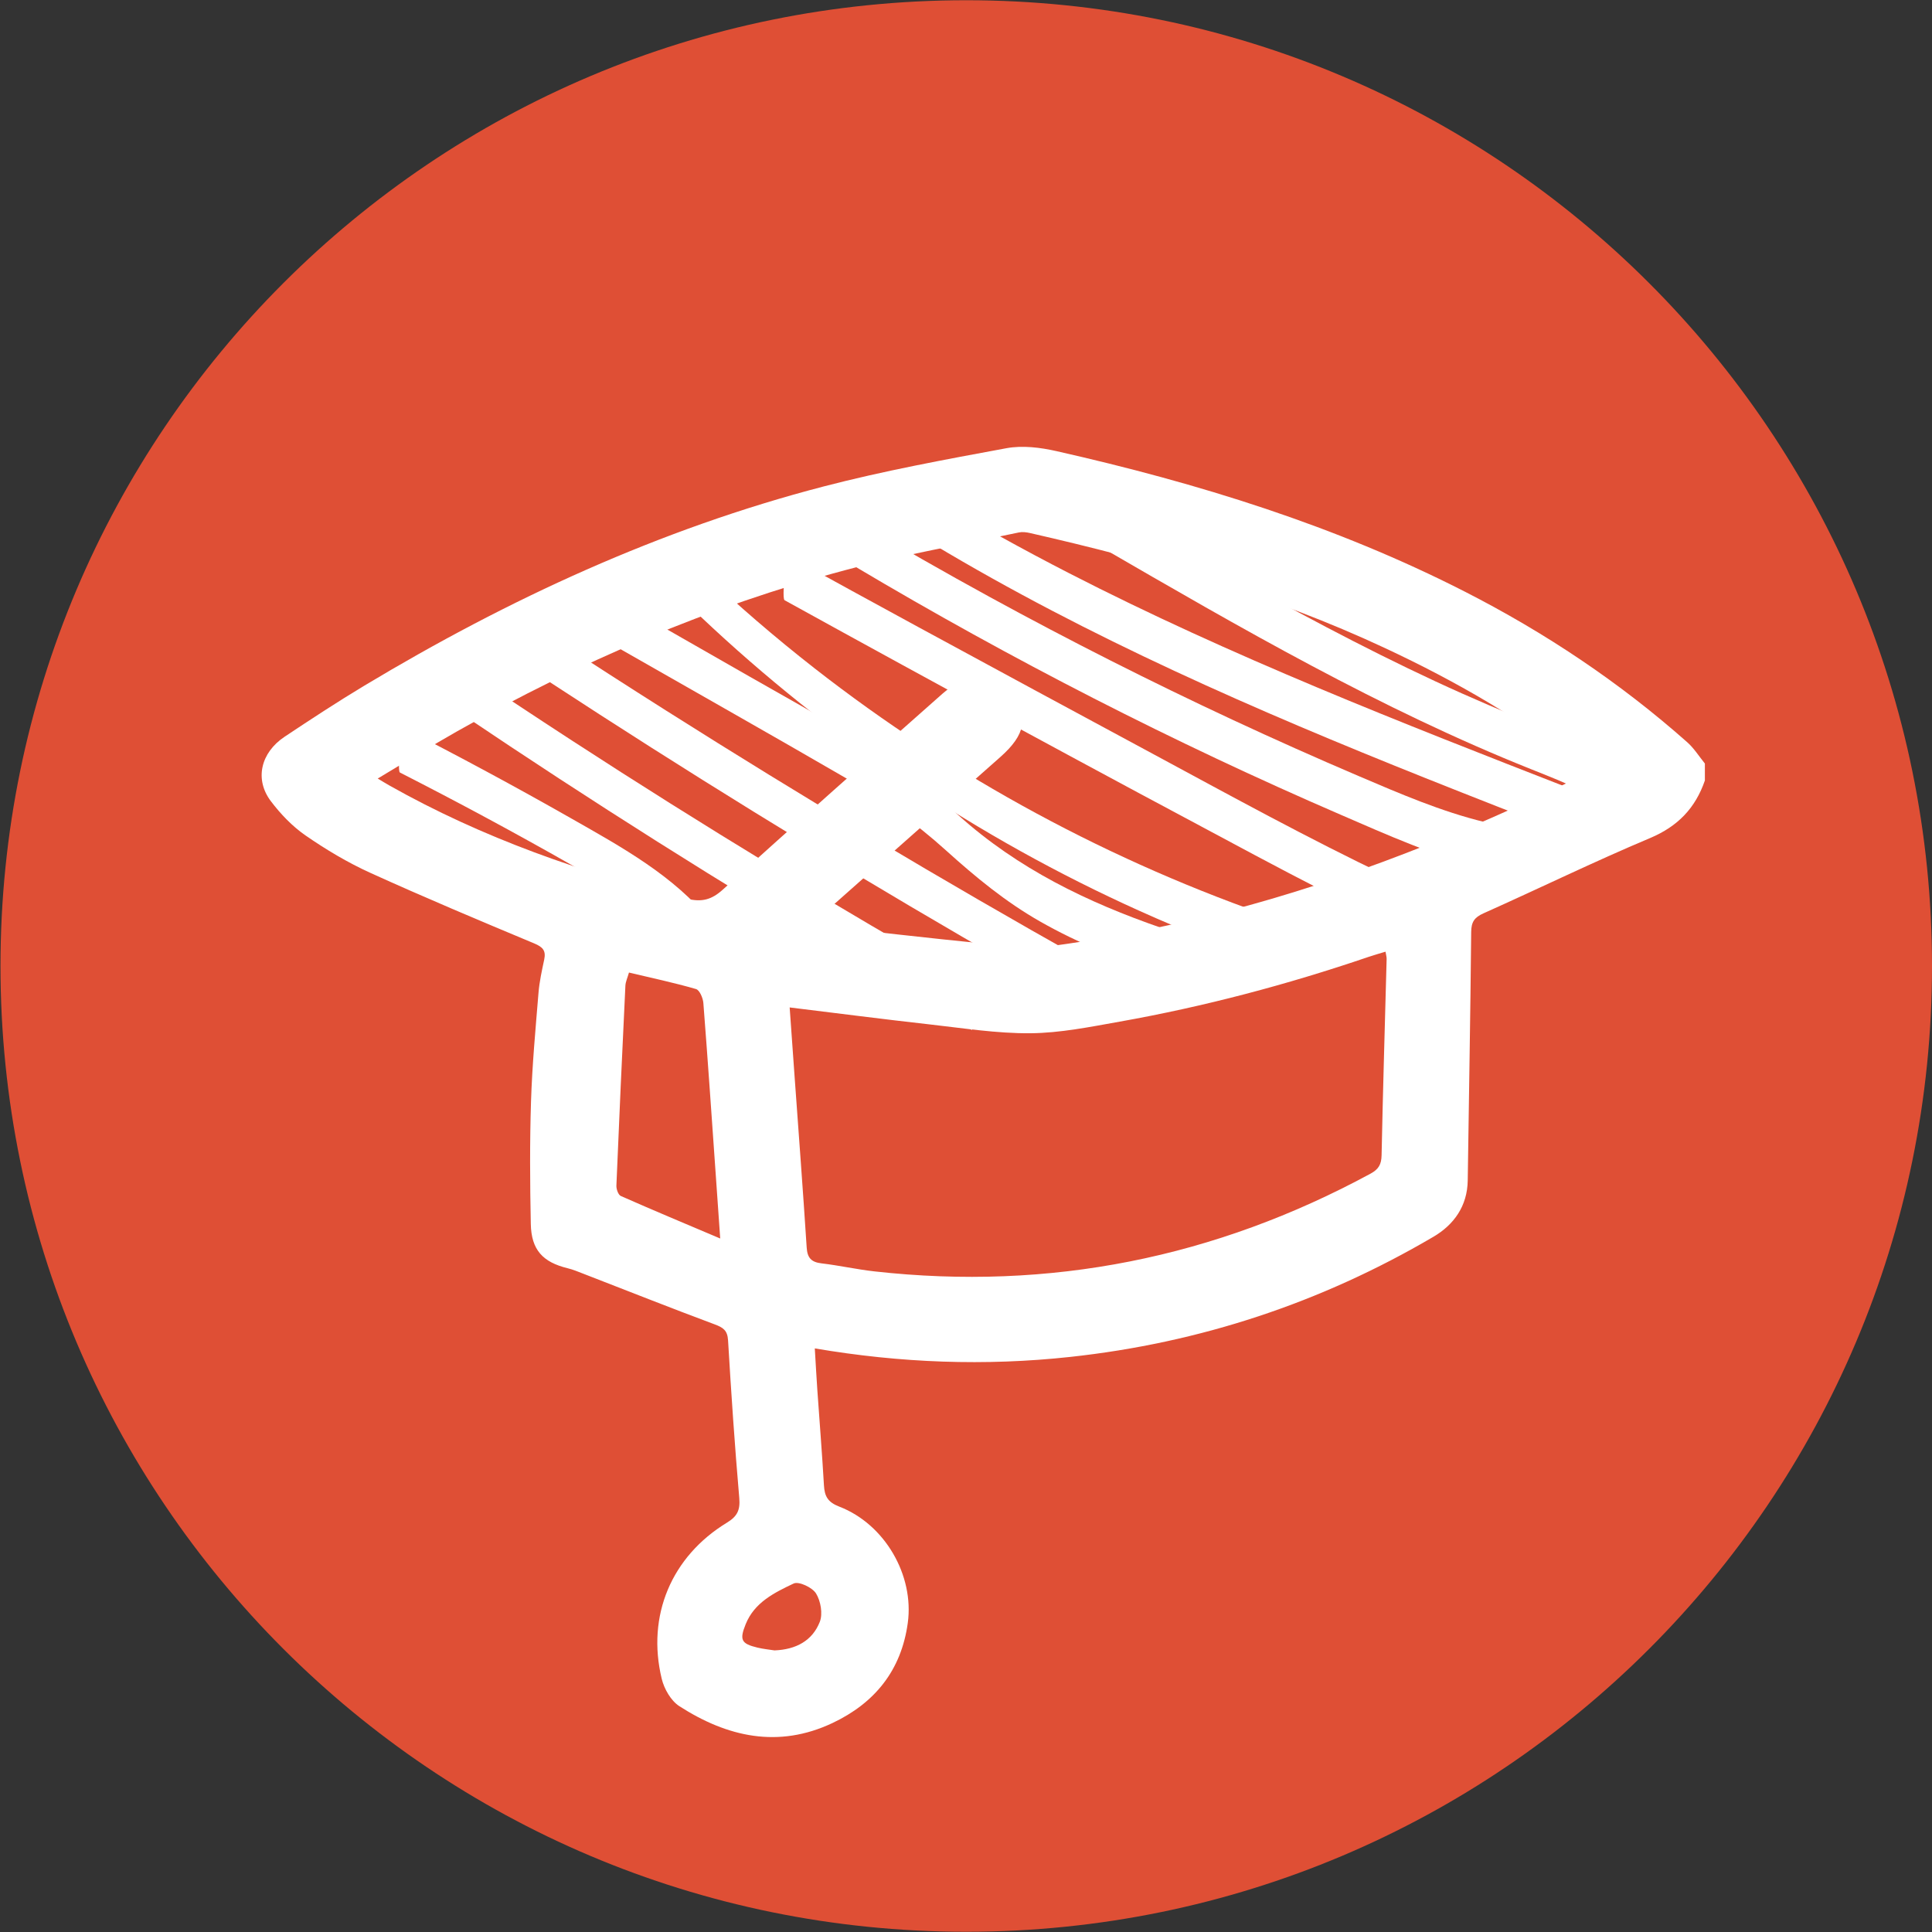 <?xml version="1.0" encoding="UTF-8" standalone="no"?>
<!-- Created with Inkscape (http://www.inkscape.org/) -->

<svg
   version="1.1"
   id="svg1"
   width="277.513"
   height="277.512"
   viewBox="0 0 277.513 277.512"
   xmlns="http://www.w3.org/2000/svg"
   xmlns:svg="http://www.w3.org/2000/svg">
  <rect x="0" y="0" width="277.513" height="277.512" fill="#333333" stroke="none"/>
  <defs
     id="defs1">
    <clipPath
       clipPathUnits="userSpaceOnUse"
       id="clipPath172">
      <path
         d="M 0,4390.389 H 1920 V 0 H 0 Z"
         transform="translate(-1542.371,-3489.918)"
         id="path172" />
    </clipPath>
    <clipPath
       clipPathUnits="userSpaceOnUse"
       id="clipPath174">
      <path
         d="M 0,4390.389 H 1920 V 0 H 0 Z"
         transform="translate(-1417.673,-3416.187)"
         id="path174" />
    </clipPath>
    <clipPath
       clipPathUnits="userSpaceOnUse"
       id="clipPath176">
      <path
         d="M 0,4390.389 H 1920 V 0 H 0 Z"
         transform="translate(-1434.73,-3535.38)"
         id="path176" />
    </clipPath>
    <clipPath
       clipPathUnits="userSpaceOnUse"
       id="clipPath178">
      <path
         d="M 0,4390.389 H 1920 V 0 H 0 Z"
         transform="translate(-1426.368,-3532.944)"
         id="path178" />
    </clipPath>
    <clipPath
       clipPathUnits="userSpaceOnUse"
       id="clipPath180">
      <path
         d="M 0,4390.389 H 1920 V 0 H 0 Z"
         transform="translate(-1418.765,-3529.319)"
         id="path180" />
    </clipPath>
    <clipPath
       clipPathUnits="userSpaceOnUse"
       id="clipPath182">
      <path
         d="M 0,4390.389 H 1920 V 0 H 0 Z"
         transform="translate(-1409.715,-3527.555)"
         id="path182" />
    </clipPath>
    <clipPath
       clipPathUnits="userSpaceOnUse"
       id="clipPath184">
      <path
         d="M 0,4390.389 H 1920 V 0 H 0 Z"
         transform="translate(-1401.073,-3524.055)"
         id="path184" />
    </clipPath>
    <clipPath
       clipPathUnits="userSpaceOnUse"
       id="clipPath186">
      <path
         d="M 0,4390.389 H 1920 V 0 H 0 Z"
         transform="translate(-1393.38,-3520.556)"
         id="path186" />
    </clipPath>
    <clipPath
       clipPathUnits="userSpaceOnUse"
       id="clipPath188">
      <path
         d="M 0,4390.389 H 1920 V 0 H 0 Z"
         transform="translate(-1383.945,-3517.093)"
         id="path188" />
    </clipPath>
    <clipPath
       clipPathUnits="userSpaceOnUse"
       id="clipPath190">
      <path
         d="M 0,4390.389 H 1920 V 0 H 0 Z"
         transform="translate(-1377.325,-3510.757)"
         id="path190" />
    </clipPath>
    <clipPath
       clipPathUnits="userSpaceOnUse"
       id="clipPath192">
      <path
         d="M 0,4390.389 H 1920 V 0 H 0 Z"
         transform="translate(-1452.764,-3535.096)"
         id="path192" />
    </clipPath>
  </defs>
  <g
     id="layer-MC0"
     transform="translate(-1712.06,604.114)">
    <path
       id="path171"
       d="m 0,0 c 0,-57.475 -46.593,-104.067 -104.067,-104.067 -57.475,0 -104.068,46.592 -104.068,104.067 0,57.475 46.593,104.067 104.068,104.067 C -46.593,104.067 0,57.475 0,0"
       style="fill:#df4f35;fill-opacity:1;fill-rule:nonzero;stroke:none"
       transform="matrix(1.333,0,0,-1.333,1989.574,-465.358)"
       clip-path="url(#clipPath172)" />
    <path
       id="path173"
       d="M 0,0 C 2.31,0.088 4.085,1.04 4.882,3.078 5.22,3.942 4.98,5.321 4.474,6.138 4.073,6.785 2.614,7.468 2.063,7.206 0,6.228 -2.159,5.175 -3.107,2.821 -3.79,1.125 -3.581,0.721 -1.84,0.301 -1.209,0.149 -0.556,0.088 0,0 m -5.849,44.384 c -0.177,2.539 -0.324,4.641 -0.472,6.742 -0.438,6.212 -0.859,12.425 -1.344,18.633 -0.042,0.538 -0.405,1.393 -0.792,1.505 -2.354,0.682 -4.759,1.192 -7.224,1.778 -0.157,-0.562 -0.365,-0.989 -0.386,-1.425 -0.344,-7.177 -0.674,-14.355 -0.969,-21.534 -0.016,-0.377 0.2,-0.995 0.477,-1.118 3.444,-1.523 6.919,-2.974 10.71,-4.581 m 7.484,24.899 c 0.184,-2.58 0.358,-5.048 0.536,-7.517 0.439,-6.118 0.904,-12.234 1.298,-18.355 0.072,-1.124 0.502,-1.577 1.598,-1.706 1.906,-0.224 3.789,-0.651 5.697,-0.864 18.919,-2.116 36.722,1.467 53.458,10.527 0.884,0.479 1.177,1.003 1.197,1.996 0.143,7.046 0.358,14.09 0.543,21.135 0.006,0.223 -0.065,0.448 -0.12,0.792 C 65.148,75.079 64.571,74.919 64.005,74.727 55.236,71.739 46.303,69.371 37.183,67.75 34.005,67.185 30.788,66.529 27.584,66.502 23.961,66.471 20.327,67.051 16.708,67.456 11.74,68.012 6.781,68.655 1.635,69.283 m 86.141,25.328 c -6.897,5.566 -14.256,9.779 -21.971,13.387 -12.242,5.726 -25.151,9.414 -38.279,12.407 -0.385,0.087 -0.816,0.141 -1.194,0.061 -6.227,-1.319 -12.515,-2.41 -18.658,-4.048 -14.721,-3.926 -28.636,-9.892 -41.894,-17.393 -2.838,-1.605 -5.608,-3.331 -8.536,-5.077 0.554,-0.33 0.895,-0.542 1.246,-0.74 10.074,-5.684 20.866,-9.454 32.059,-12.207 1.617,-0.397 2.666,-0.122 3.89,0.985 7.854,7.096 15.771,14.12 23.697,21.135 2.516,2.226 5.385,2.077 7.371,-0.256 1.913,-2.248 1.551,-4.192 -1.176,-6.602 C 18.03,90.698 11.741,85.12 5.451,79.542 5.073,79.207 4.734,78.829 4.076,78.169 c 6.484,-0.71 12.509,-1.412 18.545,-2.012 2.352,-0.233 4.773,-0.584 7.082,-0.276 4.752,0.633 9.485,1.515 14.163,2.577 13.159,2.986 25.745,7.659 37.977,13.319 1.913,0.885 3.804,1.816 5.933,2.834 m 12.48,-0.87 C 99.234,90.767 97.34,88.792 94.349,87.534 88.297,84.988 82.389,82.1 76.392,79.421 75.415,78.984 75.083,78.488 75.073,77.41 74.989,68.488 74.828,59.566 74.701,50.644 74.662,47.882 73.215,45.869 71.005,44.571 58.892,37.454 45.841,33.141 31.863,31.624 22.698,30.629 13.589,30.969 4.343,32.542 4.437,30.991 4.514,29.541 4.614,28.092 4.852,24.653 5.131,21.217 5.329,17.775 5.397,16.603 5.748,15.968 6.975,15.495 11.901,13.596 15.064,8.088 14.363,2.96 13.665,-2.145 10.815,-5.667 6.256,-7.823 c -5.843,-2.764 -11.347,-1.512 -16.509,1.812 -0.905,0.583 -1.636,1.86 -1.899,2.949 -1.644,6.801 1.045,13.186 7.038,16.834 1.109,0.676 1.43,1.353 1.318,2.648 -0.489,5.655 -0.872,11.321 -1.208,16.988 -0.063,1.076 -0.527,1.383 -1.441,1.723 -4.73,1.761 -9.422,3.626 -14.129,5.449 -0.562,0.218 -1.123,0.455 -1.705,0.597 -2.69,0.657 -3.924,1.973 -3.981,4.774 -0.091,4.408 -0.117,8.824 0.024,13.23 0.125,3.899 0.488,7.79 0.806,11.68 0.099,1.201 0.362,2.394 0.614,3.576 0.211,0.984 -0.166,1.365 -1.088,1.75 -5.917,2.471 -11.83,4.956 -17.667,7.608 -2.429,1.104 -4.758,2.497 -6.956,4.015 -1.424,0.984 -2.691,2.308 -3.742,3.697 -1.775,2.347 -1.105,5.228 1.489,6.952 2.823,1.877 5.659,3.74 8.564,5.486 15.549,9.344 31.898,16.893 49.49,21.472 6.494,1.691 13.119,2.908 19.723,4.128 1.721,0.318 3.644,0.079 5.382,-0.314 15.225,-3.44 30.072,-8.023 44.033,-15.154 8.645,-4.416 16.67,-9.768 23.944,-16.218 0.734,-0.651 1.272,-1.523 1.9,-2.293 z"
       style="fill:#ffffff;fill-opacity:1;fill-rule:nonzero;stroke:none"
       transform="matrix(1.333,0,0,-1.333,1823.309,-367.051)"
       clip-path="url(#clipPath174)" />
    <path
       id="path175"
       d="m 0,0 c 16.827,-10.098 34.858,-17.942 53.05,-25.211 5.206,-2.08 10.429,-4.117 15.653,-6.153 -0.105,0.041 0.025,2.282 0.025,2.5 0,0.241 0.167,2.426 -0.025,2.5 C 50.44,-19.246 32.131,-12.109 14.675,-3.143 9.698,-0.587 4.798,2.12 0,5 0.162,4.903 -0.025,2.762 -0.025,2.5 -0.025,2.198 -0.254,0.152 0,0"
       style="fill:#ffffff;fill-opacity:1;fill-rule:nonzero;stroke:none"
       transform="matrix(1.333,0,0,-1.333,1846.051,-525.975)"
       clip-path="url(#clipPath176)" />
    <path
       id="path177"
       d="m 0,0 c 16.839,-10.013 34.31,-18.954 52.293,-26.729 5.075,-2.194 10.178,-4.503 15.57,-5.809 -0.347,0.084 0.417,4.899 0,5 -4.711,1.141 -9.174,3.073 -13.619,4.97 -4.558,1.946 -9.085,3.966 -13.578,6.06 -8.842,4.12 -17.553,8.524 -26.113,13.203 C 9.652,-0.626 4.801,2.145 0,5 0.161,4.904 -0.025,2.761 -0.025,2.5 -0.025,2.2 -0.253,0.15 0,0"
       style="fill:#ffffff;fill-opacity:1;fill-rule:nonzero;stroke:none"
       transform="matrix(1.333,0,0,-1.333,1834.902,-522.727)"
       clip-path="url(#clipPath178)" />
    <path
       id="path179"
       d="m 0,0 c 16.825,-9.29 33.734,-18.442 50.696,-27.479 4.712,-2.511 9.454,-4.966 14.273,-7.265 -0.13,0.062 0.025,2.265 0.025,2.5 0,0.265 0.195,2.395 -0.025,2.5 -8.519,4.065 -16.797,8.612 -25.103,13.09 -8.495,4.58 -16.991,9.156 -25.469,13.768 C 9.59,-0.272 4.79,2.355 0,5 0.15,4.917 -0.025,2.751 -0.025,2.5 -0.025,2.213 -0.242,0.134 0,0"
       style="fill:#ffffff;fill-opacity:1;fill-rule:nonzero;stroke:none"
       transform="matrix(1.333,0,0,-1.333,1824.765,-517.894)"
       clip-path="url(#clipPath180)" />
    <path
       id="path181"
       d="m 0,0 c 13.848,-13.098 29.869,-23.855 47.248,-31.688 4.927,-2.221 9.958,-4.201 15.072,-5.946 -0.089,0.03 0.025,2.289 0.025,2.5 0,0.228 0.15,2.44 -0.025,2.5 C 44.281,-26.477 27.302,-17.305 12.279,-5.571 8.02,-2.245 3.926,1.287 0,5 0.225,4.787 -0.025,2.852 -0.025,2.5 c 0,-0.589 0,-1.179 0.007,-1.768 C -0.016,0.605 -0.081,0.077 0,0"
       style="fill:#ffffff;fill-opacity:1;fill-rule:nonzero;stroke:none"
       transform="matrix(1.333,0,0,-1.333,1812.698,-515.542)"
       clip-path="url(#clipPath182)" />
    <path
       id="path183"
       d="m 0,0 c 8.093,-4.628 16.216,-9.207 24.278,-13.888 3.893,-2.261 7.459,-4.78 10.802,-7.799 3.193,-2.882 6.428,-5.555 10.182,-7.686 4.151,-2.357 8.596,-4.136 13.101,-5.69 -0.09,0.032 0.025,2.289 0.025,2.5 0,0.23 0.151,2.44 -0.025,2.5 -8.061,2.78 -15.524,6.4 -21.909,12.134 -3.354,3.013 -6.714,5.782 -10.591,8.107 -3.934,2.359 -7.953,4.581 -11.935,6.858 C 9.285,-0.31 4.643,2.345 0,5 0.155,4.911 -0.025,2.756 -0.025,2.5 -0.025,2.207 -0.247,0.141 0,0"
       style="fill:#ffffff;fill-opacity:1;fill-rule:nonzero;stroke:none"
       transform="matrix(1.333,0,0,-1.333,1801.176,-510.875)"
       clip-path="url(#clipPath184)" />
    <path
       id="path185"
       d="m 0,0 c 14.614,-9.559 29.475,-18.739 44.57,-27.518 4.333,-2.52 8.686,-5.005 13.055,-7.461 -0.152,0.086 0.026,2.247 0.026,2.5 0,0.29 0.219,2.363 -0.026,2.5 -15.224,8.554 -30.226,17.5 -44.981,26.841 C 8.409,-0.458 4.195,2.256 0,5 0.175,4.886 -0.025,2.775 -0.025,2.5 -0.025,2.181 -0.266,0.174 0,0"
       style="fill:#ffffff;fill-opacity:1;fill-rule:nonzero;stroke:none"
       transform="matrix(1.333,0,0,-1.333,1790.918,-506.21)"
       clip-path="url(#clipPath186)" />
    <path
       id="path187"
       d="m 0,0 c 13.961,-9.413 28.2,-18.41 42.703,-26.964 4.094,-2.415 8.209,-4.794 12.343,-7.139 -0.154,0.087 0.025,2.245 0.025,2.5 0,0.291 0.221,2.36 -0.025,2.5 C 40.402,-20.794 26.005,-12.05 11.888,-2.873 7.903,-0.283 3.941,2.343 0,5 0.179,4.879 -0.025,2.78 -0.025,2.5 -0.025,2.175 -0.271,0.182 0,0"
       style="fill:#ffffff;fill-opacity:1;fill-rule:nonzero;stroke:none"
       transform="matrix(1.333,0,0,-1.333,1778.339,-501.592)"
       clip-path="url(#clipPath188)" />
    <path
       id="path189"
       d="m 0,0 c 6.245,-3.184 12.418,-6.506 18.51,-9.973 5.393,-3.07 11.015,-6.147 14.974,-11.054 -0.037,0.047 0.019,0.779 0.018,0.732 0.007,0.589 0.007,1.179 0.007,1.768 0,0.589 0,1.179 -0.007,1.768 -0.002,0.148 0.069,0.625 -0.018,0.732 -3.959,4.908 -9.581,7.984 -14.974,11.054 C 12.418,-1.506 6.245,1.816 0,5 0.139,4.929 -0.025,2.742 -0.025,2.5 -0.025,2.226 -0.23,0.117 0,0"
       style="fill:#ffffff;fill-opacity:1;fill-rule:nonzero;stroke:none"
       transform="matrix(1.333,0,0,-1.333,1769.513,-493.144)"
       clip-path="url(#clipPath190)" />
    <path
       id="path191"
       d="m 0,0 c 15.072,-8.737 30.219,-17.512 46.435,-23.987 3.808,-1.521 7.805,-2.988 10.542,-6.196 -0.036,0.042 0.018,0.786 0.018,0.732 0.006,0.589 0.007,1.179 0.007,1.768 0,0.589 0,1.179 -0.007,1.768 -0.002,0.144 0.068,0.632 -0.018,0.732 -2.418,2.835 -5.842,4.322 -9.228,5.674 -3.923,1.565 -7.807,3.211 -11.637,4.994 C 28.171,-10.819 20.451,-6.67 12.824,-2.367 8.531,0.055 4.265,2.528 0,5 0.157,4.909 -0.025,2.758 -0.025,2.5 -0.025,2.205 -0.249,0.144 0,0"
       style="fill:#ffffff;fill-opacity:1;fill-rule:nonzero;stroke:none"
       transform="matrix(1.333,0,0,-1.333,1870.097,-525.597)"
       clip-path="url(#clipPath192)" />
  </g>
</svg>
